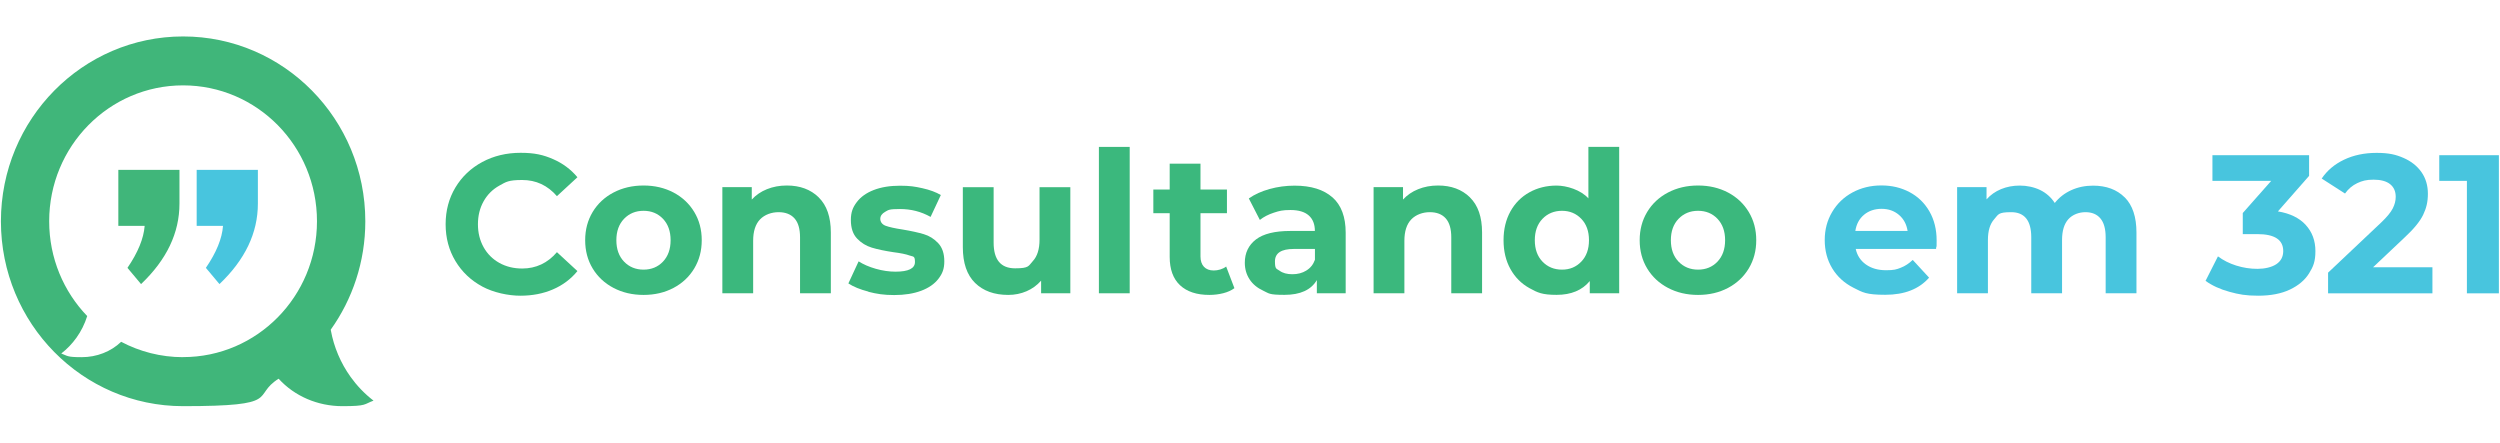 <svg xmlns="http://www.w3.org/2000/svg" id="Camada_1" viewBox="0 0 3807 674"><defs><style>      .st0 {        fill: #40b67a;      }      .st1, .st2, .st3 {        display: none;      }      .st1, .st4 {        fill: #3bb87d;      }      .st5, .st2 {        fill: #48c5de;      }    </style></defs><path class="st1" d="M903.3-219.3c-46.3,0-83-37.1-83-86.1s36.7-85.7,83-85.7,66.8,19.7,76.5,64.5l51-14.3c-13.1-62.2-65.3-99.6-127.4-99.6s-135.9,59.5-135.9,135.2,59.9,135.2,135.9,135.2,114.7-37.1,127.4-103.5l-51-10.4c-9.7,45.2-40.5,64.9-76.5,64.9M1247.7-368.7h-51v15.4c-16.2-13.5-37.5-21.2-63.7-21.2-49,0-94.6,41.7-94.6,102.3s45.6,101.9,94.6,101.9,47.5-7.7,63.7-20.9v15.1h51v-192.7h0ZM1141.9-214.6c-30.9,0-54.1-22-54.1-57.5s23.2-57.9,54.1-57.9,54.8,22.4,54.8,57.9-27.4,57.5-54.8,57.5M1384.4-374.5c-25.5,0-45.6,8.1-60.6,23.2v-17.4h-51v192.7h51v-85.3c0-47.1,18.9-66.4,47.9-66.4s39,18.2,39,45.2v106.6h51v-117.4c0-47.9-30.9-81.1-77.2-81.1M1593.3-374.5c-25.5,0-45.6,8.1-60.6,23.2v-17.4h-51v192.7h51v-85.3c0-47.1,18.9-66.4,47.9-66.4s39,18.2,39,45.2v106.6h51v-117.4c0-47.9-30.9-81.1-77.2-81.1M1884.5-368.7h-51v15.4c-16.2-13.5-37.4-21.2-63.7-21.2-49,0-94.6,41.7-94.6,102.3s45.6,101.9,94.6,101.9,47.5-7.7,63.7-20.9v15.1h51v-192.7h0ZM1778.7-214.6c-30.9,0-54.1-22-54.1-57.5s23.2-57.9,54.1-57.9,54.8,22.4,54.8,57.9-27.4,57.5-54.8,57.5M2024.3-374.5c-26.3,0-47.5,7.7-63.7,21.2v-100.8h-51V-176h51v-15.1c16.2,13.1,37.5,20.9,63.7,20.9,49,0,94.6-41.3,94.6-101.9s-45.6-102.3-94.6-102.3M2015.4-214.6c-27.4,0-54.8-22-54.8-57.5s27.4-57.9,54.8-57.9,54.1,22.4,54.1,57.9-23.2,57.5-54.1,57.5M2156.8-456.8c-18.1,0-30.9,14.3-30.9,30.5s12.7,29.7,30.9,29.7,30.9-12.7,30.9-29.7-13.1-30.5-30.9-30.5M2182.2-176v-192.7h-51v192.7h51ZM2193.8-227c5,40.2,44,56.8,86.5,56.8s84.6-22,84.6-64.5-16.6-47.1-50.6-54.5l-46-10c-15.1-3.5-17.4-10-17.4-16.2,0-8.9,5.8-18.9,26.3-18.9s34.8,11.2,36.7,26.6l48.7-9.7c-6.6-33.6-38.2-57.2-83.8-57.2s-78.8,26.6-78.8,63.7,19.7,47.5,54.4,54.8l39.4,8.1c16.6,3.5,21.2,10.4,21.2,17.4,0,10.8-11.2,19.3-30.1,19.3s-37.1-6.6-39.8-26.3l-51.4,10.4v.2Z"></path><path class="st2" d="M2499.7-330.5c-3.6-6.5-5.4-12.8-5.4-19.3s2.1-13.1,6.6-17.6,10.4-6.5,17.6-6.5,12.5,2.1,17,6.5c4.5,4.5,6.6,10.1,6.6,17s-2.1,13.1-6.6,19.4c-4.2,6.2-11,12.8-20.2,19.6-6.9-6.3-12.2-12.8-15.5-19.1M2562.8-210.8c-6.8,7.4-14.6,13.1-23.8,17.3s-18.8,6.3-28.6,6.3-19.9-3.3-26.8-9.5c-6.9-6.5-10.4-14.9-10.4-25s3-17,8.6-25c5.7-7.7,14.9-16.1,27.7-24.4l53.3,60.4h0ZM2649.7-164.4l-43.5-48.8c7.7-8.3,14.3-16.1,19.6-23.2,5.1-7.1,9.2-14,11.9-20.2l-21.1-19c-4.5,7.4-9.2,14.9-14.6,21.7-5.4,6.8-10.7,13.1-16.7,19l-50-55.1c12.5-9.2,21.4-18.8,27.1-28,5.7-9.2,8.6-19.3,8.6-30.1,0-15.5-4.8-28-14.6-37.5-9.5-9.8-22-14.6-37.5-14.6s-29.5,5.1-39.6,14.9-15.2,22.9-15.2,38.7,1.8,17.9,5.7,26.5,9.5,17.6,17.6,26.2c-16.1,10.1-27.7,20.8-35.4,32.2-7.4,11.3-11.3,24.1-11.3,38.1s6.2,34.8,18.5,46.7c12.2,11.6,28.6,17.6,49.1,17.6s26.8-2.7,39.3-7.7c12.2-5.1,24.1-12.8,35.4-23.2l22.9,25.9h43.8Z"></path><path class="st2" d="M2816.1-440.6c-60.6,0-98.5,32.4-98.5,78.8s37.1,67.6,68,74.1l54.8,10.4c23.2,4.6,30.1,13.5,30.1,28.2s-15.8,32.8-46,32.8-51-12.7-57.9-42.1l-55.2,11.2c6.6,51.7,54.1,76.8,108.1,76.8s102.7-31.3,102.7-81.5-25.9-65.3-68-74.1l-55.6-11.2c-20.1-3.9-25.9-13.1-25.9-26.3s15.8-32.1,42.1-32.1,47.1,15.8,51,40.2l52.5-10.8c-10-46-49.8-74.5-102.3-74.5M3806.9-258.7v-20.4c-3.3-57.1-47.1-95.5-97.6-95.5s-99.6,41.7-99.6,102.3,44.4,102,98.9,102,76.5-19.3,93.5-59.5l-45.6-9.7c-13.9,23.6-32.8,25.5-47.9,25.5-23.6,0-43.3-17-48.3-44.8h146.6ZM3143.2-368.8h-51v15.4c-16.2-13.5-37.5-21.2-63.7-21.2-49,0-94.6,41.7-94.6,102.3s45.6,102,94.6,102,47.5-7.7,63.7-20.9v15.1h51v-192.7ZM3037.4-214.7c-30.9,0-54.1-22-54.1-57.5s23.2-57.9,54.1-57.9,54.8,22.4,54.8,57.9-27.4,57.5-54.8,57.5M3291.8-395l42.1-55.6h-59.8l-25.5,55.6h43.2ZM3361.7-368.8h-51v85.3c0,47.1-18.9,66.4-47.9,66.4s-39-18.1-39-45.2v-106.6h-51v117.4c0,47.9,30.9,81.1,77.2,81.1s45.6-8.1,60.6-23.2v17.4h51v-192.7h0ZM3590.3-454.1h-51v100.8c-16.2-13.5-37.5-21.2-63.7-21.2-49,0-94.6,41.7-94.6,102.3s45.6,102,94.6,102,47.5-7.7,63.7-20.9v15.1h51v-278h0ZM3484.5-214.7c-30.9,0-54.1-22-54.1-57.5s23.2-57.9,54.1-57.9,54.8,22.4,54.8,57.9-27.4,57.5-54.8,57.5M3709.3-330.1c20.5,0,39,10.8,45.6,35.5h-93.1c6.2-23.9,28.2-35.5,47.5-35.5"></path><g><g><path class="st0" d="M278.8,543.9c-34,0-66.1-8.5-94.3-23.4-15.7,15-37.2,23.4-60,23.4s-21.3-1.9-31.2-5.6c8.8-6.8,16.6-14.9,23.1-24,7.2-10,12.7-21.2,16.4-33-35.9-37.3-57.9-88.2-57.9-144.4,0-114.2,91.2-206.9,203.9-206.9s203.9,92.6,203.9,206.9-91.2,206.9-203.9,206.9M533.8,573.8c-15-20.9-25.4-45.4-30-70.8l-.2-.9c33.1-46.4,52.7-103.4,52.7-165.1,0-155.5-124.2-281.5-277.4-281.5S1.4,181.5,1.4,337s124.2,281.5,277.4,281.5,103.2-15.3,145.5-41.8c24.2,26.6,59.5,41.8,97.1,41.8s32.4-2.9,47.4-8.4c-13.4-10.3-25.3-22.7-35.1-36.4"></path><path class="st5" d="M299.7,258.7h93v51.3c0,44.7-19.5,85.5-58.5,122.6l-20.7-24.7c16-23.4,24.7-44.7,26.1-63.9h-40.1v-85.4h0Z"></path><path class="st0" d="M180.3,258.7h93v51.3c0,44.7-19.5,85.5-58.5,122.6l-20.7-24.7c16-23.4,24.7-44.7,26.2-63.9h-40.1v-85.4h0Z"></path></g><g class="st3"><g><path class="st4" d="M730.8,417.9c-16.7-9-29.9-21.5-39.5-37.5s-14.4-34-14.4-54.2,4.8-38.2,14.4-54.2c9.6-16,22.7-28.5,39.5-37.5,16.7-9,35.6-13.5,56.5-13.5s33.5,3.1,47.8,9.3c14.2,6.2,26.2,15.1,35.9,26.7l-30.2,27.9c-13.7-15.9-30.8-23.8-51.1-23.8s-23.8,2.8-33.7,8.3-17.6,13.2-23.1,23.1-8.3,21.1-8.3,33.7,2.8,23.8,8.3,33.7c5.5,9.9,13.2,17.6,23.1,23.1,9.9,5.5,21.1,8.3,33.7,8.3,20.3,0,37.4-8,51.1-24.1l30.2,27.9c-9.7,11.8-21.7,20.8-36,27s-30.3,9.3-47.9,9.3-39.4-4.5-56.2-13.5h0Z"></path><path class="st4" d="M923.9,419.9c-13.1-6.9-23.3-16.4-30.6-28.6-7.4-12.2-11-26-11-41.5s3.7-29.3,11-41.5c7.4-12.2,17.6-21.7,30.6-28.6,13.1-6.9,27.8-10.3,44.3-10.3s31.2,3.4,44.1,10.3c13,6.9,23.1,16.4,30.5,28.6s11,26,11,41.5-3.7,29.3-11,41.5c-7.4,12.2-17.5,21.7-30.5,28.6s-27.7,10.3-44.1,10.3-31.2-3.4-44.3-10.3h0ZM996.8,381.3c7.4-7.8,11.2-18.3,11.2-31.5s-3.7-23.7-11.2-31.5-17-11.8-28.6-11.8-21.2,3.9-28.7,11.8c-7.5,7.8-11.3,18.3-11.3,31.5s3.8,23.7,11.3,31.5,17.1,11.8,28.7,11.8,21.1-3.9,28.6-11.8Z"></path><path class="st4" d="M1225.9,286.8c11.9,11.6,17.9,28.8,17.9,51.7v89.4h-45.3v-82.5c0-12.4-2.7-21.6-8.1-27.7s-13.3-9.1-23.5-9.1-20.5,3.5-27.3,10.6-10.2,17.6-10.2,31.5v77.2h-45.3v-156.2h43.3v18.3c6-6.6,13.5-11.7,22.4-15.2,8.9-3.6,18.7-5.4,29.3-5.4,19.4,0,35,5.8,46.9,17.4h-.1Z"></path><path class="st4" d="M1299.2,425.4c-12.4-3.2-22.3-7.2-29.6-12.1l15.1-32.5c7,4.5,15.4,8.1,25.3,10.9s19.5,4.2,29,4.2c19.2,0,28.7-4.7,28.7-14.2s-2.6-7.6-7.8-9.6c-5.2-1.9-13.3-3.6-24.1-4.9-12.8-1.9-23.3-4.2-31.6-6.7-8.3-2.5-15.5-7-21.6-13.4s-9.1-15.5-9.1-27.3,2.9-18.6,8.6-26.3c5.7-7.6,14-13.6,25-17.9,10.9-4.3,23.9-6.4,38.8-6.4s22,1.2,33,3.6c10.9,2.4,20,5.8,27.1,10l-15.1,32.2c-13.7-7.7-28.7-11.6-45-11.6s-16.9,1.4-21.8,4.1c-4.8,2.7-7.3,6.2-7.3,10.5s2.6,8.2,7.8,10.2c5.2,1.9,13.5,3.8,25,5.5,12.8,2.1,23.2,4.4,31.4,6.8,8.1,2.4,15.2,6.8,21.2,13.2,6,6.4,9,15.3,9,26.7s-2.9,18.3-8.7,25.8c-5.8,7.5-14.3,13.4-25.4,17.6s-24.3,6.2-39.6,6.2-25.6-1.6-38-4.8l-.3.2Z"></path><path class="st4" d="M1596.2,271.7v156.2h-43v-18.6c-6,6.8-13.2,12-21.5,15.5-8.3,3.6-17.3,5.4-27,5.4-20.5,0-36.8-5.9-48.8-17.7-12-11.8-18-29.3-18-52.6v-88.3h45.3v81.6c0,25.2,10.5,37.7,31.6,37.7s19.5-3.5,26.1-10.6,9.9-17.6,9.9-31.5v-77.2h45.4Z"></path><path class="st4" d="M1638.3,212.4h45.3v215.4h-45.3v-215.4Z"></path><path class="st4" d="M1837.8,420.3c-4.5,3.3-9.9,5.8-16.4,7.4s-13.3,2.5-20.5,2.5c-18.6,0-33-4.7-43.1-14.2-10.2-9.5-15.2-23.4-15.2-41.8v-64.2h-24.1v-34.8h24.1v-38h45.3v38h38.9v34.8h-38.9v63.6c0,6.6,1.7,11.7,5.1,15.2,3.4,3.6,8.2,5.4,14.4,5.4s13.3-1.9,18.3-5.8l12.2,31.9h-.1Z"></path><path class="st4" d="M1982.1,286.6c13,11.5,19.5,28.9,19.5,52.1v89.1h-42.4v-19.5c-8.5,14.5-24.4,21.8-47.6,21.8s-22.4-2-31.2-6.1c-8.8-4.1-15.5-9.7-20.2-16.8-4.6-7.2-7-15.3-7-24.4,0-14.5,5.5-25.9,16.4-34.3,10.9-8.3,27.8-12.5,50.7-12.5h36c0-9.9-3-17.5-9-22.8s-15-8-27-8-16.5,1.3-24.5,3.9-14.9,6.1-20.5,10.6l-16.3-31.6c8.5-6,18.7-10.6,30.6-13.9s24.1-4.9,36.7-4.9c24.2,0,42.8,5.8,55.7,17.3h.1ZM1943.5,394.3c6-3.6,10.3-8.9,12.8-15.8v-16h-31.1c-18.6,0-27.9,6.1-27.9,18.3s2.3,10.4,6.8,13.8,10.8,5.1,18.7,5.1,14.6-1.8,20.6-5.4h0Z"></path><path class="st4" d="M2057,425.4c-12.4-3.2-22.3-7.2-29.6-12.1l15.1-32.5c7,4.5,15.4,8.1,25.3,10.9,9.9,2.8,19.5,4.2,29,4.2,19.2,0,28.7-4.7,28.7-14.2s-2.6-7.6-7.8-9.6c-5.2-1.9-13.3-3.6-24.1-4.9-12.8-1.9-23.3-4.2-31.6-6.7s-15.5-7-21.6-13.4-9.1-15.5-9.1-27.3,2.9-18.6,8.6-26.3c5.7-7.6,14-13.6,25-17.9,10.9-4.3,23.9-6.4,38.8-6.4s22,1.2,33,3.6c10.9,2.4,20,5.8,27.1,10l-15.1,32.2c-13.7-7.7-28.7-11.6-45-11.6s-16.9,1.4-21.8,4.1c-4.8,2.7-7.3,6.2-7.3,10.5s2.6,8.2,7.8,10.2c5.2,1.9,13.5,3.8,25,5.5,12.8,2.1,23.2,4.4,31.4,6.8,8.1,2.4,15.2,6.8,21.2,13.2,6,6.4,9,15.3,9,26.7s-2.9,18.3-8.7,25.8-14.3,13.4-25.4,17.6c-11.1,4.2-24.3,6.2-39.6,6.2s-25.6-1.6-38-4.8l-.3.2Z"></path></g><g><path class="st5" d="M2410.8,279.4c11.9,6.7,21.2,16.1,28,28.2s10.2,26.2,10.2,42.2-3.4,30.2-10.2,42.2c-6.8,12.1-16.1,21.5-28,28.2s-25.1,10-39.6,10-35.6-6.3-47-18.9v72.9h-45.3v-212.5h43.3v18c11.2-13.5,27.6-20.3,49.1-20.3s27.7,3.3,39.6,10h-.1ZM2391.9,381.3c7.4-7.8,11.2-18.3,11.2-31.5s-3.7-23.7-11.2-31.5-17-11.8-28.6-11.8-21.2,3.9-28.6,11.8c-7.5,7.8-11.2,18.3-11.2,31.5s3.7,23.7,11.2,31.5c7.4,7.8,17,11.8,28.6,11.8s21.1-3.9,28.6-11.8Z"></path><path class="st5" d="M2509.2,419.9c-13.1-6.9-23.3-16.4-30.6-28.6-7.4-12.2-11-26-11-41.5s3.7-29.3,11-41.5c7.4-12.2,17.6-21.7,30.6-28.6,13.1-6.9,27.8-10.3,44.3-10.3s31.2,3.4,44.1,10.3c13,6.9,23.1,16.4,30.5,28.6s11,26,11,41.5-3.7,29.3-11,41.5c-7.4,12.2-17.5,21.7-30.5,28.6s-27.7,10.3-44.1,10.3-31.2-3.4-44.3-10.3ZM2582.1,381.3c7.4-7.8,11.2-18.3,11.2-31.5s-3.7-23.7-11.2-31.5-17-11.8-28.6-11.8-21.2,3.9-28.7,11.8c-7.5,7.8-11.3,18.3-11.3,31.5s3.8,23.7,11.3,31.5,17.1,11.8,28.7,11.8,21.1-3.9,28.6-11.8Z"></path><path class="st5" d="M2734.5,275.2c9.2-3.9,19.8-5.8,31.8-5.8v41.8c-5-.4-8.4-.6-10.2-.6-13,0-23.1,3.6-30.5,10.9s-11,18.1-11,32.7v73.8h-45.3v-156.2h43.3v20.6c5.4-7.5,12.7-13.3,21.9-17.1h0Z"></path><path class="st5" d="M3009.4,427.9l-39.2-56.6h-43.3v56.6h-47v-203.2h88c18,0,33.6,3,46.9,9,13.3,6,23.5,14.5,30.6,25.6,7.2,11,10.7,24.1,10.7,39.2s-3.6,28.1-10.9,39.1c-7.3,10.9-17.6,19.3-30.9,25.1l45.6,65.3h-50.5ZM2997.4,272.1c-7.4-6.1-18.1-9.1-32.2-9.1h-38.3v70.8h38.3c14.1,0,24.9-3.1,32.2-9.3,7.4-6.2,11-14.9,11-26.1s-3.7-20.2-11-26.3Z"></path><path class="st5" d="M3228.9,409.2c-11.6,11.3-28.4,18.3-50.2,21.1v32.5h-29v-31.6c-14.3-.8-28-3.3-40.9-7.5-13-4.3-23.4-9.5-31.4-15.7l16-35.4c7.4,5.4,16,10,25.8,13.6,9.9,3.7,20,6,30.5,7v-48.5c-13.7-3.3-25.4-7-34.8-11-9.5-4.1-17.4-10-23.8-17.9-6.4-7.8-9.6-18.2-9.6-31.2s5.9-29.9,17.6-41.4c11.7-11.5,28.6-18.5,50.7-21v-32.2h29v31.6c23.8,1.9,43.5,7.8,58.9,17.7l-14.5,35.7c-14.5-8.3-29.3-13.4-44.4-15.1v49.4c13.5,3.1,25,6.6,34.4,10.6s17.3,9.9,23.7,17.7c6.4,7.8,9.6,18.1,9.6,30.9s-5.8,29.5-17.4,40.8h-.2ZM3133.6,294c3.7,3.1,9,5.7,16,7.8v-41.2c-7.4,1.7-12.8,4.5-16.3,8.3s-5.2,8.2-5.2,13.2,1.8,8.8,5.5,11.9h0ZM3194.3,384.3c3.5-3.5,5.2-7.6,5.2-12.5s-1.8-8.8-5.4-11.9c-3.6-3.1-8.8-5.8-15.5-8.1v40.1c7-1.5,12.2-4.1,15.7-7.5h0Z"></path><path class="st5" d="M3417.6,389.6v38.3h-153.6v-30.5l78.4-74c8.3-7.9,13.9-14.8,16.8-20.5,2.9-5.7,4.4-11.4,4.4-17,0-8.1-2.8-14.4-8.3-18.7s-13.6-6.5-24.2-6.5-16.9,1.7-24.1,5.1c-7.2,3.4-13.2,8.5-18,15.2l-34.3-22.1c7.9-11.8,18.9-21.1,32.8-27.7,13.9-6.7,29.9-10,47.9-10s28.3,2.5,39.6,7.4,20.1,11.9,26.4,20.9c6.3,9,9.4,19.6,9.4,31.8s-2.3,21.4-7,31.1c-4.6,9.7-13.6,20.7-27,33.1l-46.7,44.1h87.5Z"></path><path class="st5" d="M3478.6,418.9c-13.2-8.3-23.5-20.4-30.9-36.1-7.5-15.8-11.2-34.6-11.2-56.5s3.7-40.7,11.2-56.5c7.4-15.8,17.8-27.8,30.9-36.1,13.2-8.3,28.2-12.5,45-12.5s31.8,4.2,45,12.5,23.5,20.4,30.9,36.1c7.4,15.8,11.2,34.6,11.2,56.5s-3.7,40.7-11.2,56.5-17.8,27.8-30.9,36.1c-13.2,8.3-28.2,12.5-45,12.5s-31.8-4.2-45-12.5ZM3552.7,375.6c7.1-10.6,10.6-27.1,10.6-49.4s-3.5-38.7-10.6-49.4c-7.1-10.6-16.8-16-29.2-16s-21.8,5.3-28.9,16c-7.1,10.6-10.6,27.1-10.6,49.4s3.5,38.7,10.6,49.4c7.1,10.6,16.7,16,28.9,16s22.1-5.3,29.2-16Z"></path><path class="st5" d="M3675.7,418.9c-13.2-8.3-23.5-20.4-30.9-36.1-7.5-15.8-11.2-34.6-11.2-56.5s3.7-40.7,11.2-56.5c7.4-15.8,17.8-27.8,30.9-36.1,13.2-8.3,28.2-12.5,45-12.5s31.8,4.2,45,12.5,23.5,20.4,30.9,36.1c7.4,15.8,11.2,34.6,11.2,56.5s-3.7,40.7-11.2,56.5-17.8,27.8-30.9,36.1c-13.2,8.3-28.2,12.5-45,12.5s-31.8-4.2-45-12.5ZM3749.9,375.6c7.1-10.6,10.6-27.1,10.6-49.4s-3.5-38.7-10.6-49.4c-7.1-10.6-16.8-16-29.2-16s-21.8,5.3-28.9,16c-7.1,10.6-10.6,27.1-10.6,49.4s3.5,38.7,10.6,49.4c7.1,10.6,16.7,16,28.9,16s22.1-5.3,29.2-16Z"></path></g></g><g><path class="st4" d="M734.4,436.3c-17.3-9.3-30.9-22.2-40.9-38.8-9.9-16.5-14.9-35.2-14.9-56s5-39.5,14.9-56c9.9-16.5,23.5-29.4,40.9-38.8,17.3-9.3,36.8-14,58.4-14s34.7,3.2,49.4,9.6c14.7,6.4,27.1,15.6,37.1,27.6l-31.2,28.8c-14.2-16.4-31.8-24.6-52.9-24.6s-24.6,2.9-34.9,8.6c-10.2,5.7-18.2,13.7-23.9,23.9-5.7,10.2-8.6,21.8-8.6,34.9s2.9,24.6,8.6,34.9c5.7,10.2,13.7,18.2,23.9,23.9,10.2,5.7,21.8,8.6,34.9,8.6,21,0,38.7-8.3,52.9-24.9l31.2,28.8c-10,12.2-22.4,21.5-37.3,27.9-14.8,6.4-31.3,9.6-49.6,9.6s-40.8-4.7-58.1-14Z"></path><path class="st4" d="M934.2,438.4c-13.5-7.1-24.1-17-31.7-29.6-7.6-12.6-11.4-26.9-11.4-43s3.8-30.3,11.4-43c7.6-12.6,18.2-22.5,31.7-29.6,13.5-7.1,28.8-10.7,45.8-10.7s32.2,3.6,45.7,10.7c13.4,7.1,23.9,17,31.5,29.6,7.6,12.6,11.4,26.9,11.4,43s-3.8,30.3-11.4,43c-7.6,12.6-18.1,22.5-31.5,29.6-13.4,7.1-28.6,10.7-45.7,10.7s-32.3-3.6-45.8-10.7ZM1009.6,398.4c7.7-8.1,11.6-19,11.6-32.6s-3.9-24.5-11.6-32.6c-7.7-8.1-17.6-12.2-29.6-12.2s-21.9,4.1-29.7,12.2c-7.8,8.1-11.7,19-11.7,32.6s3.9,24.5,11.7,32.6c7.8,8.1,17.7,12.2,29.7,12.2s21.9-4.1,29.6-12.2Z"></path><path class="st4" d="M1246.7,300.6c12.3,12,18.5,29.8,18.5,53.5v92.5h-46.9v-85.3c0-12.8-2.8-22.4-8.4-28.7-5.6-6.3-13.7-9.5-24.3-9.5s-21.2,3.7-28.2,11c-7,7.3-10.5,18.2-10.5,32.6v79.9h-46.9v-161.6h44.8v18.9c6.2-6.8,13.9-12.1,23.1-15.8,9.2-3.7,19.3-5.6,30.3-5.6,20,0,36.2,6,48.5,18Z"></path><path class="st4" d="M1322.5,444.1c-12.8-3.3-23-7.5-30.6-12.5l15.6-33.6c7.2,4.6,15.9,8.4,26.1,11.3,10.2,2.9,20.2,4.4,30,4.4,19.8,0,29.7-4.9,29.7-14.7s-2.7-7.9-8.1-9.9c-5.4-2-13.7-3.7-24.9-5.1-13.2-2-24.1-4.3-32.7-6.9-8.6-2.6-16.1-7.2-22.4-13.8-6.3-6.6-9.5-16-9.5-28.2s3-19.3,8.9-27.2c5.9-7.9,14.5-14.1,25.8-18.5,11.3-4.4,24.7-6.6,40.1-6.6s22.8,1.3,34.1,3.8c11.3,2.5,20.7,6,28.1,10.4l-15.6,33.3c-14.2-8-29.7-12-46.6-12s-17.5,1.4-22.5,4.2c-5,2.8-7.5,6.4-7.5,10.8s2.7,8.5,8.1,10.5c5.4,2,14,3.9,25.8,5.7,13.2,2.2,24,4.6,32.4,7.1,8.4,2.5,15.7,7.1,21.9,13.7,6.2,6.6,9.3,15.8,9.3,27.6s-3,18.9-9,26.7c-6,7.8-14.8,13.9-26.3,18.2-11.5,4.3-25.2,6.5-41,6.5s-26.5-1.7-39.4-5Z"></path><path class="st4" d="M1629.9,285v161.6h-44.5v-19.2c-6.2,7-13.6,12.4-22.2,16.1-8.6,3.7-17.9,5.6-27.9,5.6-21.2,0-38.1-6.1-50.5-18.3-12.4-12.2-18.6-30.3-18.6-54.4v-91.3h46.9v84.4c0,26,10.9,39.1,32.7,39.1s20.2-3.7,27-11c6.8-7.3,10.2-18.2,10.2-32.6v-79.9h46.9Z"></path><path class="st4" d="M1673.4,223.7h46.9v222.9h-46.9v-222.9Z"></path><path class="st4" d="M1879.8,438.8c-4.6,3.4-10.3,6-17,7.7-6.7,1.7-13.8,2.6-21.2,2.6-19.2,0-34.1-4.9-44.6-14.7-10.5-9.8-15.8-24.2-15.8-43.3v-66.4h-24.9v-36.1h24.9v-39.4h46.9v39.4h40.3v36.1h-40.3v65.8c0,6.8,1.8,12.1,5.3,15.8,3.5,3.7,8.5,5.6,14.9,5.6s13.7-2,18.9-6l12.6,33Z"></path><path class="st4" d="M2029.1,300.5c13.4,11.9,20.1,29.9,20.1,53.9v92.2h-43.9v-20.1c-8.8,15-25.2,22.5-49.3,22.5s-23.2-2.1-32.3-6.3c-9.1-4.2-16.1-10-20.9-17.4-4.8-7.4-7.2-15.8-7.2-25.2,0-15,5.7-26.8,17-35.5,11.3-8.6,28.8-12.9,52.4-12.9h37.3c0-10.2-3.1-18.1-9.3-23.6-6.2-5.5-15.5-8.3-27.9-8.3s-17.1,1.4-25.4,4.1c-8.3,2.7-15.4,6.4-21.2,11l-16.8-32.7c8.8-6.2,19.4-11,31.7-14.4,12.3-3.4,25-5.1,38-5.1,25,0,44.3,6,57.7,17.9ZM1989.2,412c6.2-3.7,10.6-9.2,13.2-16.4v-16.5h-32.1c-19.2,0-28.8,6.3-28.8,18.9s2.4,10.8,7.1,14.3c4.7,3.5,11.2,5.3,19.4,5.3s15.1-1.8,21.3-5.6Z"></path><path class="st4" d="M2238.4,300.6c12.3,12,18.5,29.8,18.5,53.5v92.5h-46.9v-85.3c0-12.8-2.8-22.4-8.4-28.7-5.6-6.3-13.7-9.5-24.3-9.5s-21.2,3.7-28.2,11c-7,7.3-10.5,18.2-10.5,32.6v79.9h-46.9v-161.6h44.8v18.9c6.2-6.8,13.9-12.1,23.1-15.8,9.2-3.7,19.3-5.6,30.3-5.6,20,0,36.2,6,48.5,18Z"></path><path class="st4" d="M2465.7,223.7v222.9h-44.8v-18.6c-11.6,14-28.4,21-50.5,21s-29-3.4-41.3-10.2c-12.3-6.8-22-16.5-29-29.1-7-12.6-10.5-27.2-10.5-43.9s3.5-31.2,10.5-43.9c7-12.6,16.7-22.3,29-29.1,12.3-6.8,26.1-10.2,41.3-10.2s36.8,6.5,48.4,19.5v-78.4h46.9ZM2408,398.4c7.8-8.1,11.7-19,11.7-32.6s-3.9-24.5-11.7-32.6c-7.8-8.1-17.6-12.2-29.4-12.2s-21.9,4.1-29.7,12.2-11.7,19-11.7,32.6,3.9,24.5,11.7,32.6,17.7,12.2,29.7,12.2,21.6-4.1,29.4-12.2Z"></path><path class="st4" d="M2540,438.4c-13.5-7.1-24.1-17-31.7-29.6-7.6-12.6-11.4-26.9-11.4-43s3.8-30.3,11.4-43c7.6-12.6,18.2-22.5,31.7-29.6,13.5-7.1,28.8-10.7,45.8-10.7s32.2,3.6,45.7,10.7c13.4,7.1,23.9,17,31.5,29.6,7.6,12.6,11.4,26.9,11.4,43s-3.8,30.3-11.4,43c-7.6,12.6-18.1,22.5-31.5,29.6-13.4,7.1-28.6,10.7-45.7,10.7s-32.3-3.6-45.8-10.7ZM2615.4,398.4c7.7-8.1,11.6-19,11.6-32.6s-3.9-24.5-11.6-32.6c-7.7-8.1-17.6-12.2-29.6-12.2s-21.9,4.1-29.7,12.2c-7.8,8.1-11.7,19-11.7,32.6s3.9,24.5,11.7,32.6c7.8,8.1,17.7,12.2,29.7,12.2s21.9-4.1,29.6-12.2Z"></path><path class="st5" d="M2948.2,379.1h-122.3c2.2,10,7.4,17.9,15.6,23.7,8.2,5.8,18.4,8.7,30.6,8.7s15.9-1.2,22.4-3.8c6.5-2.5,12.6-6.5,18.2-11.9l24.9,27c-15.2,17.4-37.5,26.1-66.7,26.1s-34.4-3.6-48.4-10.7c-14-7.1-24.8-17-32.4-29.6-7.6-12.6-11.4-26.9-11.4-43s3.8-30.1,11.3-42.8c7.5-12.7,17.8-22.6,30.9-29.7,13.1-7.1,27.8-10.7,44-10.7s30.1,3.4,43,10.2c12.8,6.8,22.9,16.6,30.2,29.3,7.3,12.7,11,27.5,11,44.3s-.3,4.8-.9,12.6ZM2838.5,327.1c-7.2,6-11.6,14.2-13.2,24.6h79.6c-1.6-10.2-6-18.4-13.2-24.5-7.2-6.1-16-9.2-26.4-9.2s-19.5,3-26.7,9Z"></path><path class="st5" d="M3235.5,300.5c11.9,11.9,17.9,29.8,17.9,53.6v92.5h-46.9v-85.3c0-12.8-2.7-22.4-8-28.7-5.3-6.3-12.9-9.5-22.7-9.5s-19.7,3.6-26.1,10.7c-6.4,7.1-9.6,17.7-9.6,31.7v81.1h-46.9v-85.3c0-25.4-10.2-38.2-30.6-38.2s-19.4,3.6-25.8,10.7c-6.4,7.1-9.6,17.7-9.6,31.7v81.1h-46.9v-161.6h44.8v18.6c6-6.8,13.4-12,22.1-15.6,8.7-3.6,18.3-5.4,28.7-5.4s21.7,2.3,30.9,6.8c9.2,4.5,16.6,11.1,22.2,19.7,6.6-8.4,15-14.9,25.1-19.5,10.1-4.6,21.2-6.9,33.2-6.9,20.2,0,36.3,6,48.2,17.9Z"></path><path class="st5" d="M3511.2,342.6c9.8,10.7,14.7,24,14.7,39.8s-3.2,23.5-9.6,33.8c-6.4,10.3-16.2,18.6-29.3,24.8-13.1,6.2-29.2,9.3-48.2,9.3s-29.4-2-43.7-5.9c-14.3-3.9-26.5-9.5-36.5-16.7l18.9-37.3c8,6,17.3,10.7,27.8,14,10.5,3.3,21.3,5,32.3,5s21.8-2.4,28.8-7.1c7-4.7,10.5-11.4,10.5-20,0-17.2-13.1-25.8-39.4-25.8h-22.2v-32.1l43.3-49h-89.5v-39.1h147.2v31.5l-47.5,54.1c18.4,3,32.5,9.9,42.4,20.6Z"></path><path class="st5" d="M3704.1,407v39.7h-158.9v-31.5l81.1-76.6c8.6-8.2,14.4-15.3,17.4-21.2,3-5.9,4.5-11.8,4.5-17.6,0-8.4-2.9-14.9-8.6-19.4-5.7-4.5-14.1-6.8-25.1-6.8s-17.5,1.8-24.9,5.3c-7.4,3.5-13.6,8.8-18.6,15.8l-35.5-22.8c8.2-12.2,19.5-21.8,34-28.7,14.4-6.9,30.9-10.4,49.6-10.4s29.3,2.6,41,7.7c11.7,5.1,20.8,12.3,27.3,21.6,6.5,9.3,9.8,20.3,9.8,32.9s-2.4,22.1-7.2,32.1c-4.8,10-14.1,21.4-27.9,34.2l-48.4,45.7h90.4Z"></path><path class="st5" d="M3805.3,236.4v210.3h-48.7v-171.3h-42.1v-39.1h90.7Z"></path></g></g></svg>